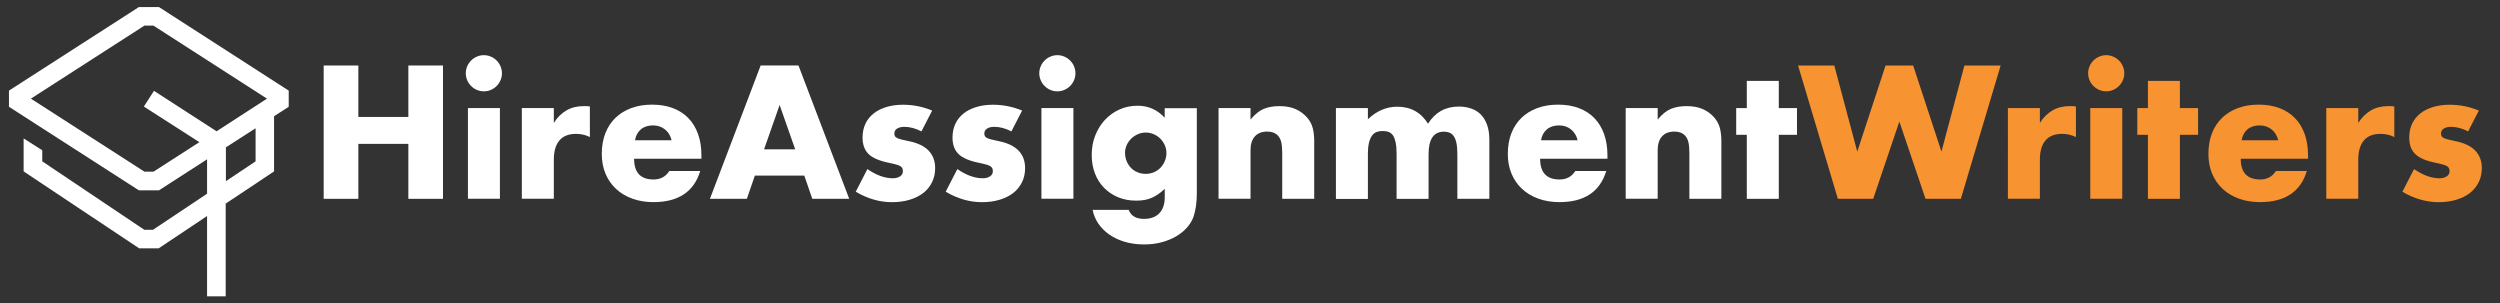 <?xml version="1.0" encoding="UTF-8"?><svg id="Layer_1" xmlns="http://www.w3.org/2000/svg" width="454.93" height="55.2" viewBox="0 0 454.93 55.2"><rect x="0" y="0" width="454.93" height="55.2" fill="#333333" stroke="none"/><defs><style>.cls-1{fill:#f89332;}.cls-2{fill:#fff;}.cls-3{fill:rgba(255,255,255,0);stroke:rgba(0,0,0,0);stroke-miterlimit:2;stroke-width:.5px;}</style></defs><path id="a24bmmaDYC" class="cls-2" d="M28.92,1.28h-3.64L1.63,16.49v2.94l23.65,15.21h3.64l8.76-5.65v6.26l-9.85,6.57h-1.56L7.69,29.36v-2.02l-3.39-2.15v6l21.02,14h3.56l8.8-5.88v14.62h3.39v-16.88l8.8-5.86v-10.04l2.67-1.72v-2.94L28.92,1.28Zm17.59,28.08l-5.4,3.6v-6.15l5.4-3.47v6.03Zm-7.1-5.47l-11.39-7.36-1.84,2.86,10.1,6.48-8.35,5.37h-1.64L5.62,17.95,26.28,4.66h1.64l20.66,13.29-9.17,5.94Z"/><path id="a24bmmaDYC-2" class="cls-3" d="M28.92,1.28h-3.64L1.63,16.49v2.94l23.65,15.21h3.64l8.76-5.65v6.26l-9.85,6.57h-1.56L7.69,29.36v-2.02l-3.39-2.15v6l21.02,14h3.56l8.8-5.88v14.62h3.39v-16.88l8.8-5.86v-10.04l2.67-1.72v-2.94L28.92,1.28Zm17.59,28.08l-5.4,3.6v-6.15l5.4-3.47v6.03Zm-7.1-5.47l-11.39-7.36-1.84,2.86,10.1,6.48-8.35,5.37h-1.64L5.62,17.95,26.28,4.66h1.64l20.66,13.29-9.17,5.94Z"/><path class="cls-2" d="M65.21,21.28h9.1V11.92h6.3v24.26h-6.3v-10h-9.1v10h-6.31V11.92h6.31v9.36Z"/><path class="cls-2" d="M84.76,13.33c0-.45,.09-.87,.26-1.27,.17-.4,.41-.75,.71-1.05,.3-.3,.65-.54,1.05-.71,.4-.17,.82-.26,1.27-.26s.87,.09,1.27,.26c.4,.17,.75,.41,1.05,.71,.3,.3,.54,.65,.71,1.05,.17,.4,.26,.82,.26,1.27s-.09,.87-.26,1.27c-.17,.4-.41,.75-.71,1.05-.3,.3-.65,.54-1.05,.71-.4,.17-.82,.26-1.27,.26s-.87-.09-1.27-.26c-.4-.17-.75-.41-1.05-.71-.3-.3-.54-.65-.71-1.05-.17-.4-.26-.82-.26-1.27Zm6.21,6.34v16.5h-5.82V19.67h5.82Z"/><path class="cls-2" d="M94.96,19.67h5.82v2.7c.62-.99,1.38-1.74,2.28-2.27,.9-.53,1.95-.79,3.15-.79h.5c.18,0,.39,.02,.63,.06v5.57c-.77-.39-1.61-.58-2.51-.58-1.35,0-2.37,.4-3.04,1.21-.68,.8-1.01,1.98-1.01,3.52v7.08h-5.82V19.67Z"/><path class="cls-2" d="M115.39,28.9c0,2.51,1.18,3.76,3.54,3.76,1.26,0,2.22-.52,2.86-1.54h5.63c-1.14,3.77-3.98,5.66-8.52,5.66-1.39,0-2.67-.21-3.83-.63-1.16-.42-2.15-1.01-2.98-1.79-.83-.77-1.46-1.69-1.91-2.77-.45-1.07-.67-2.27-.67-3.6s.21-2.61,.64-3.72,1.04-2.04,1.83-2.81c.79-.77,1.75-1.37,2.88-1.79,1.13-.42,2.4-.63,3.81-.63s2.65,.21,3.76,.63c1.12,.42,2.06,1.02,2.83,1.82,.77,.79,1.36,1.76,1.77,2.91,.41,1.15,.61,2.44,.61,3.88v.61h-12.26Zm6.82-3.38c-.19-.81-.59-1.47-1.19-1.96-.6-.49-1.33-.74-2.19-.74-.9,0-1.64,.24-2.2,.71-.57,.47-.93,1.14-1.08,1.99h6.66Z"/><path class="cls-2" d="M146.37,31.96h-9.01l-1.45,4.21h-6.72l9.23-24.26h6.88l9.23,24.26h-6.72l-1.45-4.21Zm-1.67-4.79l-2.83-8.07-2.83,8.07h5.66Z"/><path class="cls-2" d="M167.7,23.92c-1.07-.56-2.12-.84-3.15-.84-.54,0-.97,.11-1.3,.32-.33,.21-.5,.5-.5,.87,0,.19,.03,.35,.08,.47,.05,.12,.17,.23,.35,.34,.18,.11,.45,.2,.8,.29,.35,.09,.82,.19,1.4,.32,1.61,.32,2.81,.9,3.6,1.72,.79,.83,1.19,1.88,1.19,3.17,0,.97-.19,1.83-.58,2.61-.39,.77-.92,1.42-1.61,1.95-.69,.53-1.51,.93-2.48,1.22-.97,.29-2.03,.43-3.19,.43-2.23,0-4.43-.63-6.59-1.9l2.12-4.12c1.63,1.12,3.17,1.67,4.63,1.67,.54,0,.98-.12,1.32-.35,.34-.24,.51-.54,.51-.9,0-.21-.03-.39-.08-.53-.05-.14-.17-.27-.34-.39-.17-.12-.42-.23-.76-.32-.33-.1-.77-.2-1.3-.31-1.8-.36-3.06-.91-3.78-1.62-.72-.72-1.08-1.71-1.08-2.98,0-.92,.17-1.75,.51-2.49s.84-1.37,1.48-1.88c.64-.52,1.42-.91,2.33-1.19,.91-.28,1.92-.42,3.04-.42,1.82,0,3.59,.35,5.31,1.06l-1.96,3.8Z"/><path class="cls-2" d="M184.07,23.92c-1.07-.56-2.12-.84-3.15-.84-.54,0-.97,.11-1.3,.32-.33,.21-.5,.5-.5,.87,0,.19,.03,.35,.08,.47,.05,.12,.17,.23,.35,.34,.18,.11,.45,.2,.8,.29,.35,.09,.82,.19,1.4,.32,1.61,.32,2.81,.9,3.6,1.72,.79,.83,1.19,1.88,1.19,3.17,0,.97-.19,1.83-.58,2.61-.39,.77-.92,1.42-1.61,1.95-.69,.53-1.51,.93-2.48,1.22-.97,.29-2.03,.43-3.19,.43-2.23,0-4.43-.63-6.59-1.9l2.12-4.12c1.63,1.12,3.17,1.67,4.63,1.67,.54,0,.98-.12,1.32-.35,.34-.24,.51-.54,.51-.9,0-.21-.03-.39-.08-.53-.05-.14-.17-.27-.34-.39-.17-.12-.42-.23-.76-.32-.33-.1-.77-.2-1.3-.31-1.8-.36-3.06-.91-3.78-1.62-.72-.72-1.08-1.71-1.08-2.98,0-.92,.17-1.75,.51-2.49s.84-1.37,1.48-1.88c.64-.52,1.42-.91,2.33-1.19,.91-.28,1.92-.42,3.04-.42,1.82,0,3.59,.35,5.31,1.06l-1.96,3.8Z"/><path class="cls-2" d="M189.12,13.33c0-.45,.09-.87,.26-1.27,.17-.4,.41-.75,.71-1.05,.3-.3,.65-.54,1.05-.71,.4-.17,.82-.26,1.27-.26s.87,.09,1.27,.26c.4,.17,.75,.41,1.05,.71,.3,.3,.54,.65,.71,1.05,.17,.4,.26,.82,.26,1.27s-.09,.87-.26,1.27c-.17,.4-.41,.75-.71,1.05-.3,.3-.65,.54-1.05,.71-.4,.17-.82,.26-1.27,.26s-.87-.09-1.27-.26c-.4-.17-.75-.41-1.05-.71-.3-.3-.54-.65-.71-1.05-.17-.4-.26-.82-.26-1.27Zm6.21,6.34v16.5h-5.82V19.67h5.82Z"/><path class="cls-2" d="M217.79,19.67v15.38c0,.92-.05,1.75-.16,2.48-.11,.73-.26,1.37-.45,1.93-.26,.71-.66,1.37-1.21,1.98s-1.21,1.14-1.98,1.59c-.77,.45-1.65,.8-2.62,1.06s-2.03,.39-3.17,.39c-1.29,0-2.47-.16-3.54-.48-1.07-.32-2.01-.77-2.82-1.33-.8-.57-1.46-1.23-1.98-1.99-.51-.76-.86-1.59-1.03-2.49h6.56c.41,1.09,1.33,1.64,2.77,1.64,1.22,0,2.16-.34,2.81-1.03,.65-.69,.98-1.64,.98-2.86v-1.58c-.43,.41-.84,.75-1.24,1.01-.4,.27-.8,.49-1.21,.66s-.84,.29-1.29,.37c-.45,.08-.94,.11-1.48,.11-1.18,0-2.26-.2-3.25-.61s-1.84-.98-2.56-1.71c-.72-.73-1.28-1.6-1.67-2.62-.4-1.02-.59-2.15-.59-3.39s.21-2.44,.64-3.52c.43-1.08,1.01-2.03,1.75-2.83,.74-.8,1.62-1.44,2.64-1.9,1.02-.46,2.13-.69,3.33-.69,1.95,0,3.59,.73,4.92,2.19v-1.74h5.82Zm-13.06,8.17c0,.54,.1,1.04,.29,1.5,.19,.46,.46,.86,.79,1.21,.33,.34,.73,.61,1.19,.8,.46,.19,.96,.29,1.5,.29s1-.1,1.46-.29c.46-.19,.86-.46,1.19-.8,.33-.34,.6-.74,.8-1.21,.2-.46,.31-.95,.31-1.46s-.1-1.03-.31-1.48-.48-.85-.82-1.19c-.34-.34-.75-.61-1.21-.8-.46-.19-.94-.29-1.43-.29s-1,.1-1.45,.31c-.45,.2-.85,.47-1.19,.8-.34,.33-.62,.72-.82,1.17-.2,.45-.31,.93-.31,1.45Z"/><path class="cls-2" d="M221.74,19.67h5.82v2.09c.79-.97,1.6-1.61,2.41-1.95,.81-.33,1.77-.5,2.86-.5,1.16,0,2.15,.19,2.98,.56,.83,.38,1.53,.91,2.11,1.59,.47,.56,.79,1.18,.97,1.87,.17,.69,.26,1.47,.26,2.35v10.49h-5.82v-8.33c0-.81-.06-1.47-.18-1.98-.12-.5-.33-.91-.63-1.21-.26-.26-.55-.44-.87-.55-.32-.11-.67-.16-1.03-.16-.99,0-1.74,.29-2.27,.88s-.79,1.43-.79,2.53v8.81h-5.82V19.67Z"/><path class="cls-2" d="M243.1,19.67h5.82v2.03c1.59-1.52,3.37-2.28,5.34-2.28,2.45,0,4.31,1.03,5.6,3.09,1.31-2.08,3.17-3.12,5.6-3.12,.77,0,1.5,.11,2.19,.34s1.28,.58,1.77,1.06c.49,.48,.88,1.11,1.17,1.88,.29,.77,.43,1.71,.43,2.8v10.71h-5.82v-8.14c0-.84-.06-1.52-.18-2.06-.12-.54-.29-.95-.51-1.25-.23-.3-.49-.5-.79-.61-.3-.11-.62-.16-.96-.16-1.87,0-2.8,1.36-2.8,4.09v8.14h-5.82v-8.14c0-.84-.05-1.53-.16-2.07s-.26-.98-.47-1.3-.47-.54-.79-.66c-.32-.12-.7-.18-1.13-.18-.37,0-.71,.05-1.03,.16s-.61,.32-.85,.63c-.25,.31-.44,.74-.58,1.29s-.21,1.26-.21,2.14v8.14h-5.82V19.67Z"/><path class="cls-2" d="M280.26,28.9c0,2.51,1.18,3.76,3.54,3.76,1.26,0,2.22-.52,2.86-1.54h5.63c-1.14,3.77-3.98,5.66-8.52,5.66-1.39,0-2.67-.21-3.83-.63-1.16-.42-2.15-1.01-2.98-1.79-.83-.77-1.46-1.69-1.91-2.77-.45-1.07-.67-2.27-.67-3.6s.21-2.61,.64-3.72,1.04-2.04,1.83-2.81c.79-.77,1.75-1.37,2.88-1.79,1.13-.42,2.4-.63,3.81-.63s2.65,.21,3.76,.63c1.12,.42,2.06,1.02,2.83,1.82,.77,.79,1.36,1.76,1.77,2.91,.41,1.15,.61,2.44,.61,3.88v.61h-12.26Zm6.82-3.38c-.19-.81-.59-1.47-1.19-1.96-.6-.49-1.33-.74-2.19-.74-.9,0-1.64,.24-2.2,.71-.57,.47-.93,1.14-1.08,1.99h6.66Z"/><path class="cls-2" d="M295.83,19.67h5.82v2.09c.79-.97,1.6-1.61,2.41-1.95,.81-.33,1.77-.5,2.86-.5,1.16,0,2.15,.19,2.98,.56,.83,.38,1.53,.91,2.11,1.59,.47,.56,.79,1.18,.97,1.87,.17,.69,.26,1.47,.26,2.35v10.49h-5.82v-8.33c0-.81-.06-1.47-.18-1.98-.12-.5-.33-.91-.63-1.21-.26-.26-.55-.44-.87-.55-.32-.11-.67-.16-1.03-.16-.99,0-1.74,.29-2.27,.88s-.79,1.43-.79,2.53v8.81h-5.82V19.67Z"/><path class="cls-2" d="M323.69,24.53v11.65h-5.82v-11.65h-1.93v-4.86h1.93v-4.95h5.82v4.95h3.31v4.86h-3.31Z"/><path class="cls-1" d="M333.79,11.92l4.18,15.67,5.15-15.67h5.02l5.15,15.67,4.18-15.67h6.59l-7.24,24.26h-6.43l-4.76-14.06-4.76,14.06h-6.43l-7.24-24.26h6.59Z"/><path class="cls-1" d="M365.38,19.67h5.82v2.7c.62-.99,1.38-1.74,2.28-2.27,.9-.53,1.95-.79,3.15-.79h.5c.18,0,.39,.02,.63,.06v5.57c-.77-.39-1.61-.58-2.51-.58-1.35,0-2.37,.4-3.04,1.21-.68,.8-1.01,1.98-1.01,3.52v7.08h-5.82V19.67Z"/><path class="cls-1" d="M379.98,13.33c0-.45,.09-.87,.26-1.27,.17-.4,.41-.75,.71-1.05,.3-.3,.65-.54,1.05-.71,.4-.17,.82-.26,1.27-.26s.87,.09,1.27,.26c.4,.17,.75,.41,1.05,.71,.3,.3,.54,.65,.71,1.05,.17,.4,.26,.82,.26,1.27s-.09,.87-.26,1.27c-.17,.4-.41,.75-.71,1.05-.3,.3-.65,.54-1.05,.71-.4,.17-.82,.26-1.27,.26s-.87-.09-1.27-.26c-.4-.17-.75-.41-1.05-.71-.3-.3-.54-.65-.71-1.05-.17-.4-.26-.82-.26-1.27Zm6.21,6.34v16.5h-5.82V19.67h5.82Z"/><path class="cls-1" d="M396.68,24.53v11.65h-5.82v-11.65h-1.93v-4.86h1.93v-4.95h5.82v4.95h3.31v4.86h-3.31Z"/><path class="cls-1" d="M407.75,28.9c0,2.51,1.18,3.76,3.54,3.76,1.26,0,2.22-.52,2.86-1.54h5.63c-1.14,3.77-3.98,5.66-8.52,5.66-1.39,0-2.67-.21-3.83-.63-1.16-.42-2.15-1.01-2.98-1.79-.83-.77-1.46-1.69-1.91-2.77-.45-1.07-.67-2.27-.67-3.6s.21-2.61,.64-3.72,1.04-2.04,1.83-2.81c.79-.77,1.75-1.37,2.88-1.79,1.13-.42,2.4-.63,3.81-.63s2.65,.21,3.76,.63c1.12,.42,2.06,1.02,2.83,1.82,.77,.79,1.36,1.76,1.77,2.91,.41,1.15,.61,2.44,.61,3.88v.61h-12.26Zm6.82-3.38c-.19-.81-.59-1.47-1.19-1.96-.6-.49-1.33-.74-2.19-.74-.9,0-1.64,.24-2.2,.71-.57,.47-.93,1.14-1.08,1.99h6.66Z"/><path class="cls-1" d="M423.32,19.67h5.82v2.7c.62-.99,1.38-1.74,2.28-2.27,.9-.53,1.95-.79,3.15-.79h.5c.18,0,.39,.02,.63,.06v5.57c-.77-.39-1.61-.58-2.51-.58-1.35,0-2.37,.4-3.04,1.21-.68,.8-1.01,1.98-1.01,3.52v7.08h-5.82V19.67Z"/><path class="cls-1" d="M449.15,23.92c-1.07-.56-2.12-.84-3.15-.84-.54,0-.97,.11-1.3,.32-.33,.21-.5,.5-.5,.87,0,.19,.03,.35,.08,.47,.05,.12,.17,.23,.35,.34,.18,.11,.45,.2,.8,.29,.35,.09,.82,.19,1.4,.32,1.61,.32,2.81,.9,3.6,1.72,.79,.83,1.19,1.88,1.19,3.17,0,.97-.19,1.83-.58,2.61-.39,.77-.92,1.42-1.61,1.95-.69,.53-1.51,.93-2.48,1.22-.97,.29-2.03,.43-3.19,.43-2.23,0-4.43-.63-6.59-1.9l2.12-4.12c1.63,1.12,3.17,1.67,4.63,1.67,.54,0,.98-.12,1.32-.35,.34-.24,.51-.54,.51-.9,0-.21-.03-.39-.08-.53-.05-.14-.17-.27-.34-.39-.17-.12-.42-.23-.76-.32-.33-.1-.77-.2-1.3-.31-1.8-.36-3.06-.91-3.78-1.62-.72-.72-1.08-1.71-1.08-2.98,0-.92,.17-1.75,.51-2.49s.84-1.37,1.48-1.88c.64-.52,1.42-.91,2.33-1.19,.91-.28,1.92-.42,3.04-.42,1.82,0,3.59,.35,5.31,1.06l-1.96,3.8Z"/></svg>